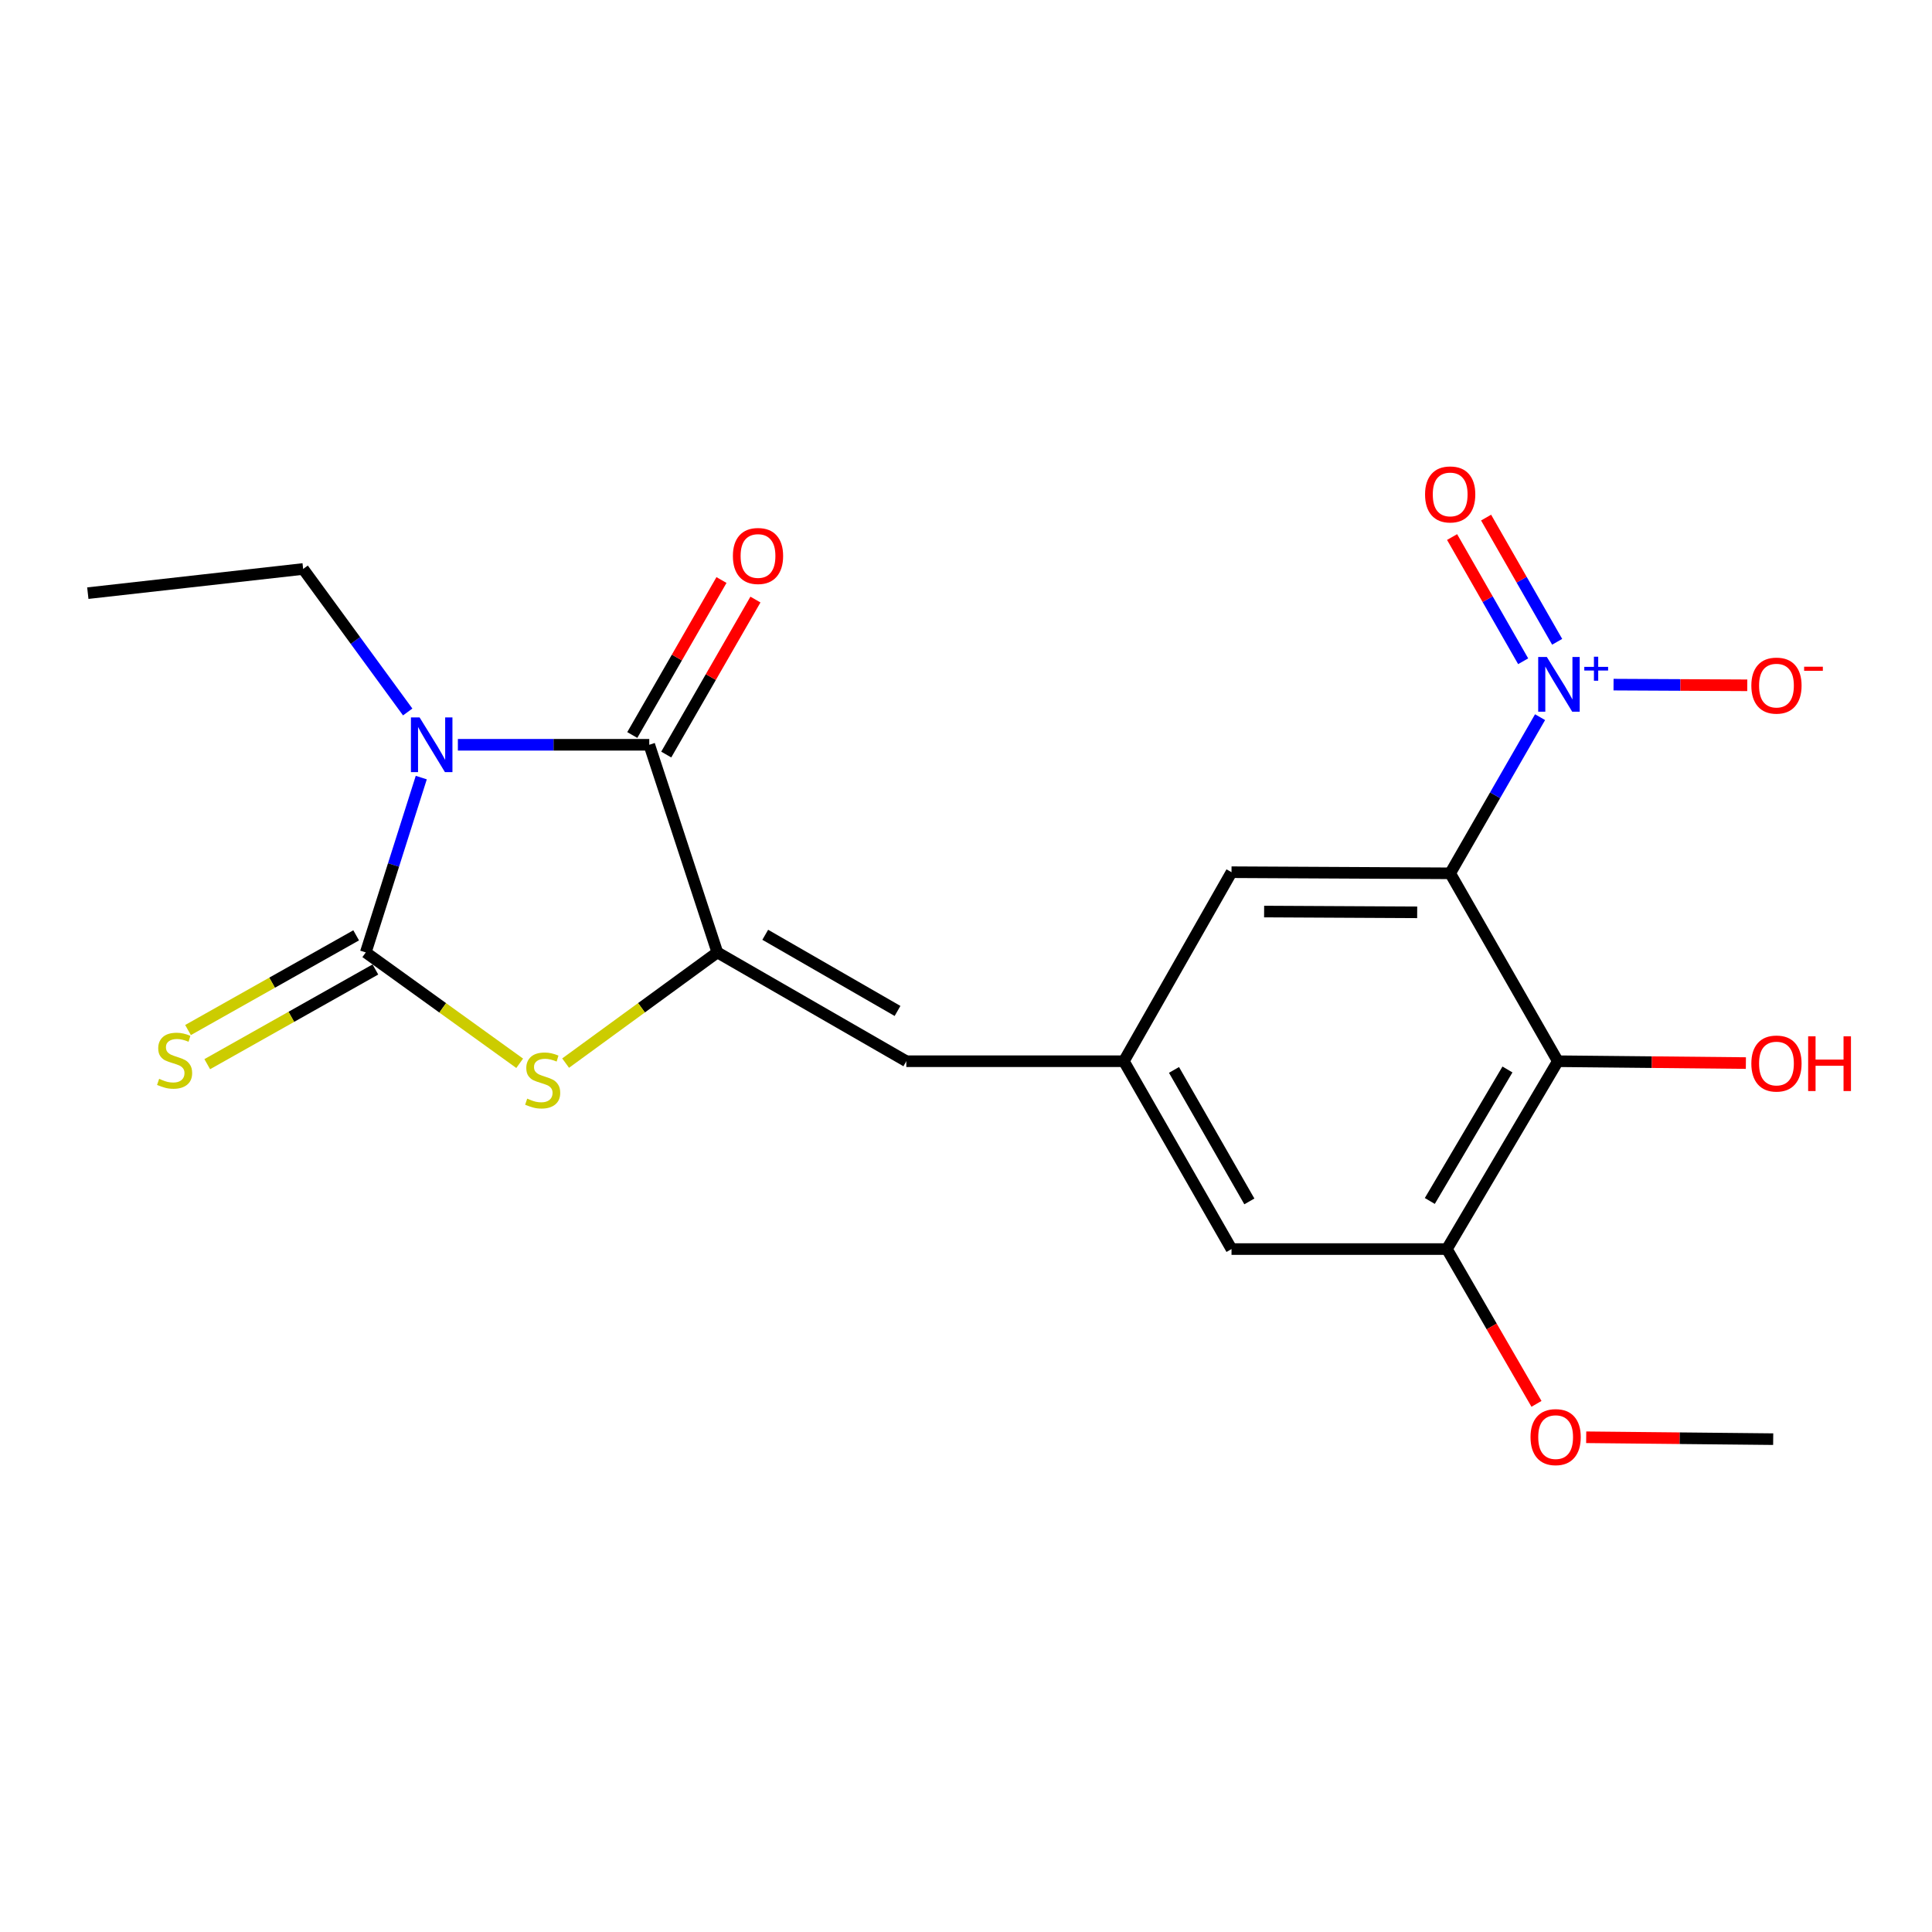 <?xml version='1.0' encoding='iso-8859-1'?>
<svg version='1.1' baseProfile='full'
              xmlns='http://www.w3.org/2000/svg'
                      xmlns:rdkit='http://www.rdkit.org/xml'
                      xmlns:xlink='http://www.w3.org/1999/xlink'
                  xml:space='preserve'
width='1000px' height='1000px' viewBox='0 0 1000 1000'>
<!-- END OF HEADER -->
<rect style='opacity:1.0;fill:#FFFFFF;stroke:none' width='1000' height='1000' x='0' y='0'> </rect>
<path class='bond-0' d='M 218.05,402.477 L 203.687,447.722' style='fill:none;fill-rule:evenodd;stroke:#0000FF;stroke-width:6px;stroke-linecap:butt;stroke-linejoin:miter;stroke-opacity:1' />
<path class='bond-0' d='M 203.687,447.722 L 189.325,492.967' style='fill:none;fill-rule:evenodd;stroke:#000000;stroke-width:6px;stroke-linecap:butt;stroke-linejoin:miter;stroke-opacity:1' />
<path class='bond-1' d='M 236.995,385.498 L 286.526,385.498' style='fill:none;fill-rule:evenodd;stroke:#0000FF;stroke-width:6px;stroke-linecap:butt;stroke-linejoin:miter;stroke-opacity:1' />
<path class='bond-1' d='M 286.526,385.498 L 336.057,385.498' style='fill:none;fill-rule:evenodd;stroke:#000000;stroke-width:6px;stroke-linecap:butt;stroke-linejoin:miter;stroke-opacity:1' />
<path class='bond-16' d='M 211.027,368.52 L 183.969,331.51' style='fill:none;fill-rule:evenodd;stroke:#0000FF;stroke-width:6px;stroke-linecap:butt;stroke-linejoin:miter;stroke-opacity:1' />
<path class='bond-16' d='M 183.969,331.51 L 156.912,294.5' style='fill:none;fill-rule:evenodd;stroke:#000000;stroke-width:6px;stroke-linecap:butt;stroke-linejoin:miter;stroke-opacity:1' />
<path class='bond-5' d='M 189.325,492.967 L 229.155,521.662' style='fill:none;fill-rule:evenodd;stroke:#000000;stroke-width:6px;stroke-linecap:butt;stroke-linejoin:miter;stroke-opacity:1' />
<path class='bond-5' d='M 229.155,521.662 L 268.985,550.357' style='fill:none;fill-rule:evenodd;stroke:#CCCC00;stroke-width:6px;stroke-linecap:butt;stroke-linejoin:miter;stroke-opacity:1' />
<path class='bond-11' d='M 184.35,484.132 L 140.833,508.637' style='fill:none;fill-rule:evenodd;stroke:#000000;stroke-width:6px;stroke-linecap:butt;stroke-linejoin:miter;stroke-opacity:1' />
<path class='bond-11' d='M 140.833,508.637 L 97.317,533.143' style='fill:none;fill-rule:evenodd;stroke:#CCCC00;stroke-width:6px;stroke-linecap:butt;stroke-linejoin:miter;stroke-opacity:1' />
<path class='bond-11' d='M 194.3,501.802 L 150.784,526.308' style='fill:none;fill-rule:evenodd;stroke:#000000;stroke-width:6px;stroke-linecap:butt;stroke-linejoin:miter;stroke-opacity:1' />
<path class='bond-11' d='M 150.784,526.308 L 107.268,550.813' style='fill:none;fill-rule:evenodd;stroke:#CCCC00;stroke-width:6px;stroke-linecap:butt;stroke-linejoin:miter;stroke-opacity:1' />
<path class='bond-2' d='M 336.057,385.498 L 371.298,492.967' style='fill:none;fill-rule:evenodd;stroke:#000000;stroke-width:6px;stroke-linecap:butt;stroke-linejoin:miter;stroke-opacity:1' />
<path class='bond-15' d='M 344.845,390.556 L 367.929,350.445' style='fill:none;fill-rule:evenodd;stroke:#000000;stroke-width:6px;stroke-linecap:butt;stroke-linejoin:miter;stroke-opacity:1' />
<path class='bond-15' d='M 367.929,350.445 L 391.014,310.334' style='fill:none;fill-rule:evenodd;stroke:#FF0000;stroke-width:6px;stroke-linecap:butt;stroke-linejoin:miter;stroke-opacity:1' />
<path class='bond-15' d='M 327.269,380.44 L 350.353,340.329' style='fill:none;fill-rule:evenodd;stroke:#000000;stroke-width:6px;stroke-linecap:butt;stroke-linejoin:miter;stroke-opacity:1' />
<path class='bond-15' d='M 350.353,340.329 L 373.437,300.219' style='fill:none;fill-rule:evenodd;stroke:#FF0000;stroke-width:6px;stroke-linecap:butt;stroke-linejoin:miter;stroke-opacity:1' />
<path class='bond-7' d='M 371.298,492.967 L 469.112,549.287' style='fill:none;fill-rule:evenodd;stroke:#000000;stroke-width:6px;stroke-linecap:butt;stroke-linejoin:miter;stroke-opacity:1' />
<path class='bond-7' d='M 396.089,483.841 L 464.559,523.265' style='fill:none;fill-rule:evenodd;stroke:#000000;stroke-width:6px;stroke-linecap:butt;stroke-linejoin:miter;stroke-opacity:1' />
<path class='bond-21' d='M 371.298,492.967 L 332.031,521.616' style='fill:none;fill-rule:evenodd;stroke:#000000;stroke-width:6px;stroke-linecap:butt;stroke-linejoin:miter;stroke-opacity:1' />
<path class='bond-21' d='M 332.031,521.616 L 292.764,550.265' style='fill:none;fill-rule:evenodd;stroke:#CCCC00;stroke-width:6px;stroke-linecap:butt;stroke-linejoin:miter;stroke-opacity:1' />
<path class='bond-3' d='M 750.611,452.025 L 637.43,451.451' style='fill:none;fill-rule:evenodd;stroke:#000000;stroke-width:6px;stroke-linecap:butt;stroke-linejoin:miter;stroke-opacity:1' />
<path class='bond-3' d='M 733.531,472.218 L 654.304,471.816' style='fill:none;fill-rule:evenodd;stroke:#000000;stroke-width:6px;stroke-linecap:butt;stroke-linejoin:miter;stroke-opacity:1' />
<path class='bond-4' d='M 750.611,452.025 L 773.873,411.615' style='fill:none;fill-rule:evenodd;stroke:#000000;stroke-width:6px;stroke-linecap:butt;stroke-linejoin:miter;stroke-opacity:1' />
<path class='bond-4' d='M 773.873,411.615 L 797.134,371.204' style='fill:none;fill-rule:evenodd;stroke:#0000FF;stroke-width:6px;stroke-linecap:butt;stroke-linejoin:miter;stroke-opacity:1' />
<path class='bond-22' d='M 750.611,452.025 L 806.334,549.287' style='fill:none;fill-rule:evenodd;stroke:#000000;stroke-width:6px;stroke-linecap:butt;stroke-linejoin:miter;stroke-opacity:1' />
<path class='bond-12' d='M 835.168,354.364 L 869.777,354.537' style='fill:none;fill-rule:evenodd;stroke:#0000FF;stroke-width:6px;stroke-linecap:butt;stroke-linejoin:miter;stroke-opacity:1' />
<path class='bond-12' d='M 869.777,354.537 L 904.385,354.71' style='fill:none;fill-rule:evenodd;stroke:#FF0000;stroke-width:6px;stroke-linecap:butt;stroke-linejoin:miter;stroke-opacity:1' />
<path class='bond-13' d='M 805.986,332.193 L 787.592,300.048' style='fill:none;fill-rule:evenodd;stroke:#0000FF;stroke-width:6px;stroke-linecap:butt;stroke-linejoin:miter;stroke-opacity:1' />
<path class='bond-13' d='M 787.592,300.048 L 769.199,267.903' style='fill:none;fill-rule:evenodd;stroke:#FF0000;stroke-width:6px;stroke-linecap:butt;stroke-linejoin:miter;stroke-opacity:1' />
<path class='bond-13' d='M 788.384,342.265 L 769.991,310.12' style='fill:none;fill-rule:evenodd;stroke:#0000FF;stroke-width:6px;stroke-linecap:butt;stroke-linejoin:miter;stroke-opacity:1' />
<path class='bond-13' d='M 769.991,310.12 L 751.598,277.974' style='fill:none;fill-rule:evenodd;stroke:#FF0000;stroke-width:6px;stroke-linecap:butt;stroke-linejoin:miter;stroke-opacity:1' />
<path class='bond-6' d='M 806.334,549.287 L 748.91,646.515' style='fill:none;fill-rule:evenodd;stroke:#000000;stroke-width:6px;stroke-linecap:butt;stroke-linejoin:miter;stroke-opacity:1' />
<path class='bond-6' d='M 780.259,553.559 L 740.062,621.618' style='fill:none;fill-rule:evenodd;stroke:#000000;stroke-width:6px;stroke-linecap:butt;stroke-linejoin:miter;stroke-opacity:1' />
<path class='bond-17' d='M 806.334,549.287 L 854.999,549.767' style='fill:none;fill-rule:evenodd;stroke:#000000;stroke-width:6px;stroke-linecap:butt;stroke-linejoin:miter;stroke-opacity:1' />
<path class='bond-17' d='M 854.999,549.767 L 903.664,550.247' style='fill:none;fill-rule:evenodd;stroke:#FF0000;stroke-width:6px;stroke-linecap:butt;stroke-linejoin:miter;stroke-opacity:1' />
<path class='bond-9' d='M 469.112,549.287 L 581.707,549.287' style='fill:none;fill-rule:evenodd;stroke:#000000;stroke-width:6px;stroke-linecap:butt;stroke-linejoin:miter;stroke-opacity:1' />
<path class='bond-8' d='M 748.91,646.515 L 637.43,646.515' style='fill:none;fill-rule:evenodd;stroke:#000000;stroke-width:6px;stroke-linecap:butt;stroke-linejoin:miter;stroke-opacity:1' />
<path class='bond-18' d='M 748.91,646.515 L 772.096,686.576' style='fill:none;fill-rule:evenodd;stroke:#000000;stroke-width:6px;stroke-linecap:butt;stroke-linejoin:miter;stroke-opacity:1' />
<path class='bond-18' d='M 772.096,686.576 L 795.282,726.637' style='fill:none;fill-rule:evenodd;stroke:#FF0000;stroke-width:6px;stroke-linecap:butt;stroke-linejoin:miter;stroke-opacity:1' />
<path class='bond-10' d='M 581.707,549.287 L 637.43,451.451' style='fill:none;fill-rule:evenodd;stroke:#000000;stroke-width:6px;stroke-linecap:butt;stroke-linejoin:miter;stroke-opacity:1' />
<path class='bond-14' d='M 581.707,549.287 L 637.43,646.515' style='fill:none;fill-rule:evenodd;stroke:#000000;stroke-width:6px;stroke-linecap:butt;stroke-linejoin:miter;stroke-opacity:1' />
<path class='bond-14' d='M 607.66,553.788 L 646.666,621.847' style='fill:none;fill-rule:evenodd;stroke:#000000;stroke-width:6px;stroke-linecap:butt;stroke-linejoin:miter;stroke-opacity:1' />
<path class='bond-20' d='M 156.912,294.5 L 45.455,307.017' style='fill:none;fill-rule:evenodd;stroke:#000000;stroke-width:6px;stroke-linecap:butt;stroke-linejoin:miter;stroke-opacity:1' />
<path class='bond-19' d='M 821.012,743.926 L 869.407,744.415' style='fill:none;fill-rule:evenodd;stroke:#FF0000;stroke-width:6px;stroke-linecap:butt;stroke-linejoin:miter;stroke-opacity:1' />
<path class='bond-19' d='M 869.407,744.415 L 917.803,744.904' style='fill:none;fill-rule:evenodd;stroke:#000000;stroke-width:6px;stroke-linecap:butt;stroke-linejoin:miter;stroke-opacity:1' />
<path  class='atom-0' d='M 217.179 371.338
L 226.459 386.338
Q 227.379 387.818, 228.859 390.498
Q 230.339 393.178, 230.419 393.338
L 230.419 371.338
L 234.179 371.338
L 234.179 399.658
L 230.299 399.658
L 220.339 383.258
Q 219.179 381.338, 217.939 379.138
Q 216.739 376.938, 216.379 376.258
L 216.379 399.658
L 212.699 399.658
L 212.699 371.338
L 217.179 371.338
' fill='#0000FF'/>
<path  class='atom-5' d='M 800.649 340.063
L 809.929 355.063
Q 810.849 356.543, 812.329 359.223
Q 813.809 361.903, 813.889 362.063
L 813.889 340.063
L 817.649 340.063
L 817.649 368.383
L 813.769 368.383
L 803.809 351.983
Q 802.649 350.063, 801.409 347.863
Q 800.209 345.663, 799.849 344.983
L 799.849 368.383
L 796.169 368.383
L 796.169 340.063
L 800.649 340.063
' fill='#0000FF'/>
<path  class='atom-5' d='M 820.025 345.168
L 825.014 345.168
L 825.014 339.914
L 827.232 339.914
L 827.232 345.168
L 832.354 345.168
L 832.354 347.068
L 827.232 347.068
L 827.232 352.348
L 825.014 352.348
L 825.014 347.068
L 820.025 347.068
L 820.025 345.168
' fill='#0000FF'/>
<path  class='atom-6' d='M 272.886 568.651
Q 273.206 568.771, 274.526 569.331
Q 275.846 569.891, 277.286 570.251
Q 278.766 570.571, 280.206 570.571
Q 282.886 570.571, 284.446 569.291
Q 286.006 567.971, 286.006 565.691
Q 286.006 564.131, 285.206 563.171
Q 284.446 562.211, 283.246 561.691
Q 282.046 561.171, 280.046 560.571
Q 277.526 559.811, 276.006 559.091
Q 274.526 558.371, 273.446 556.851
Q 272.406 555.331, 272.406 552.771
Q 272.406 549.211, 274.806 547.011
Q 277.246 544.811, 282.046 544.811
Q 285.326 544.811, 289.046 546.371
L 288.126 549.451
Q 284.726 548.051, 282.166 548.051
Q 279.406 548.051, 277.886 549.211
Q 276.366 550.331, 276.406 552.291
Q 276.406 553.811, 277.166 554.731
Q 277.966 555.651, 279.086 556.171
Q 280.246 556.691, 282.166 557.291
Q 284.726 558.091, 286.246 558.891
Q 287.766 559.691, 288.846 561.331
Q 289.966 562.931, 289.966 565.691
Q 289.966 569.611, 287.326 571.731
Q 284.726 573.811, 280.366 573.811
Q 277.846 573.811, 275.926 573.251
Q 274.046 572.731, 271.806 571.811
L 272.886 568.651
' fill='#CCCC00'/>
<path  class='atom-12' d='M 82.373 558.41
Q 82.693 558.53, 84.013 559.09
Q 85.333 559.65, 86.773 560.01
Q 88.253 560.33, 89.693 560.33
Q 92.373 560.33, 93.933 559.05
Q 95.493 557.73, 95.493 555.45
Q 95.493 553.89, 94.693 552.93
Q 93.933 551.97, 92.733 551.45
Q 91.533 550.93, 89.533 550.33
Q 87.013 549.57, 85.493 548.85
Q 84.013 548.13, 82.933 546.61
Q 81.893 545.09, 81.893 542.53
Q 81.893 538.97, 84.293 536.77
Q 86.733 534.57, 91.533 534.57
Q 94.813 534.57, 98.533 536.13
L 97.613 539.21
Q 94.213 537.81, 91.653 537.81
Q 88.893 537.81, 87.373 538.97
Q 85.853 540.09, 85.893 542.05
Q 85.893 543.57, 86.653 544.49
Q 87.453 545.41, 88.573 545.93
Q 89.733 546.45, 91.653 547.05
Q 94.213 547.85, 95.733 548.65
Q 97.253 549.45, 98.333 551.09
Q 99.453 552.69, 99.453 555.45
Q 99.453 559.37, 96.813 561.49
Q 94.213 563.57, 89.853 563.57
Q 87.333 563.57, 85.413 563.01
Q 83.533 562.49, 81.293 561.57
L 82.373 558.41
' fill='#CCCC00'/>
<path  class='atom-13' d='M 906.493 354.866
Q 906.493 348.066, 909.853 344.266
Q 913.213 340.466, 919.493 340.466
Q 925.773 340.466, 929.133 344.266
Q 932.493 348.066, 932.493 354.866
Q 932.493 361.746, 929.093 365.666
Q 925.693 369.546, 919.493 369.546
Q 913.253 369.546, 909.853 365.666
Q 906.493 361.786, 906.493 354.866
M 919.493 366.346
Q 923.813 366.346, 926.133 363.466
Q 928.493 360.546, 928.493 354.866
Q 928.493 349.306, 926.133 346.506
Q 923.813 343.666, 919.493 343.666
Q 915.173 343.666, 912.813 346.466
Q 910.493 349.266, 910.493 354.866
Q 910.493 360.586, 912.813 363.466
Q 915.173 366.346, 919.493 366.346
' fill='#FF0000'/>
<path  class='atom-13' d='M 933.813 345.088
L 943.502 345.088
L 943.502 347.2
L 933.813 347.2
L 933.813 345.088
' fill='#FF0000'/>
<path  class='atom-14' d='M 737.611 255.914
Q 737.611 249.114, 740.971 245.314
Q 744.331 241.514, 750.611 241.514
Q 756.891 241.514, 760.251 245.314
Q 763.611 249.114, 763.611 255.914
Q 763.611 262.794, 760.211 266.714
Q 756.811 270.594, 750.611 270.594
Q 744.371 270.594, 740.971 266.714
Q 737.611 262.834, 737.611 255.914
M 750.611 267.394
Q 754.931 267.394, 757.251 264.514
Q 759.611 261.594, 759.611 255.914
Q 759.611 250.354, 757.251 247.554
Q 754.931 244.714, 750.611 244.714
Q 746.291 244.714, 743.931 247.514
Q 741.611 250.314, 741.611 255.914
Q 741.611 261.634, 743.931 264.514
Q 746.291 267.394, 750.611 267.394
' fill='#FF0000'/>
<path  class='atom-16' d='M 379.343 287.775
Q 379.343 280.975, 382.703 277.175
Q 386.063 273.375, 392.343 273.375
Q 398.623 273.375, 401.983 277.175
Q 405.343 280.975, 405.343 287.775
Q 405.343 294.655, 401.943 298.575
Q 398.543 302.455, 392.343 302.455
Q 386.103 302.455, 382.703 298.575
Q 379.343 294.695, 379.343 287.775
M 392.343 299.255
Q 396.663 299.255, 398.983 296.375
Q 401.343 293.455, 401.343 287.775
Q 401.343 282.215, 398.983 279.415
Q 396.663 276.575, 392.343 276.575
Q 388.023 276.575, 385.663 279.375
Q 383.343 282.175, 383.343 287.775
Q 383.343 293.495, 385.663 296.375
Q 388.023 299.255, 392.343 299.255
' fill='#FF0000'/>
<path  class='atom-18' d='M 906.493 550.483
Q 906.493 543.683, 909.853 539.883
Q 913.213 536.083, 919.493 536.083
Q 925.773 536.083, 929.133 539.883
Q 932.493 543.683, 932.493 550.483
Q 932.493 557.363, 929.093 561.283
Q 925.693 565.163, 919.493 565.163
Q 913.253 565.163, 909.853 561.283
Q 906.493 557.403, 906.493 550.483
M 919.493 561.963
Q 923.813 561.963, 926.133 559.083
Q 928.493 556.163, 928.493 550.483
Q 928.493 544.923, 926.133 542.123
Q 923.813 539.283, 919.493 539.283
Q 915.173 539.283, 912.813 542.083
Q 910.493 544.883, 910.493 550.483
Q 910.493 556.203, 912.813 559.083
Q 915.173 561.963, 919.493 561.963
' fill='#FF0000'/>
<path  class='atom-18' d='M 935.893 536.403
L 939.733 536.403
L 939.733 548.443
L 954.213 548.443
L 954.213 536.403
L 958.053 536.403
L 958.053 564.723
L 954.213 564.723
L 954.213 551.643
L 939.733 551.643
L 939.733 564.723
L 935.893 564.723
L 935.893 536.403
' fill='#FF0000'/>
<path  class='atom-19' d='M 792.196 743.846
Q 792.196 737.046, 795.556 733.246
Q 798.916 729.446, 805.196 729.446
Q 811.476 729.446, 814.836 733.246
Q 818.196 737.046, 818.196 743.846
Q 818.196 750.726, 814.796 754.646
Q 811.396 758.526, 805.196 758.526
Q 798.956 758.526, 795.556 754.646
Q 792.196 750.766, 792.196 743.846
M 805.196 755.326
Q 809.516 755.326, 811.836 752.446
Q 814.196 749.526, 814.196 743.846
Q 814.196 738.286, 811.836 735.486
Q 809.516 732.646, 805.196 732.646
Q 800.876 732.646, 798.516 735.446
Q 796.196 738.246, 796.196 743.846
Q 796.196 749.566, 798.516 752.446
Q 800.876 755.326, 805.196 755.326
' fill='#FF0000'/>
</svg>
